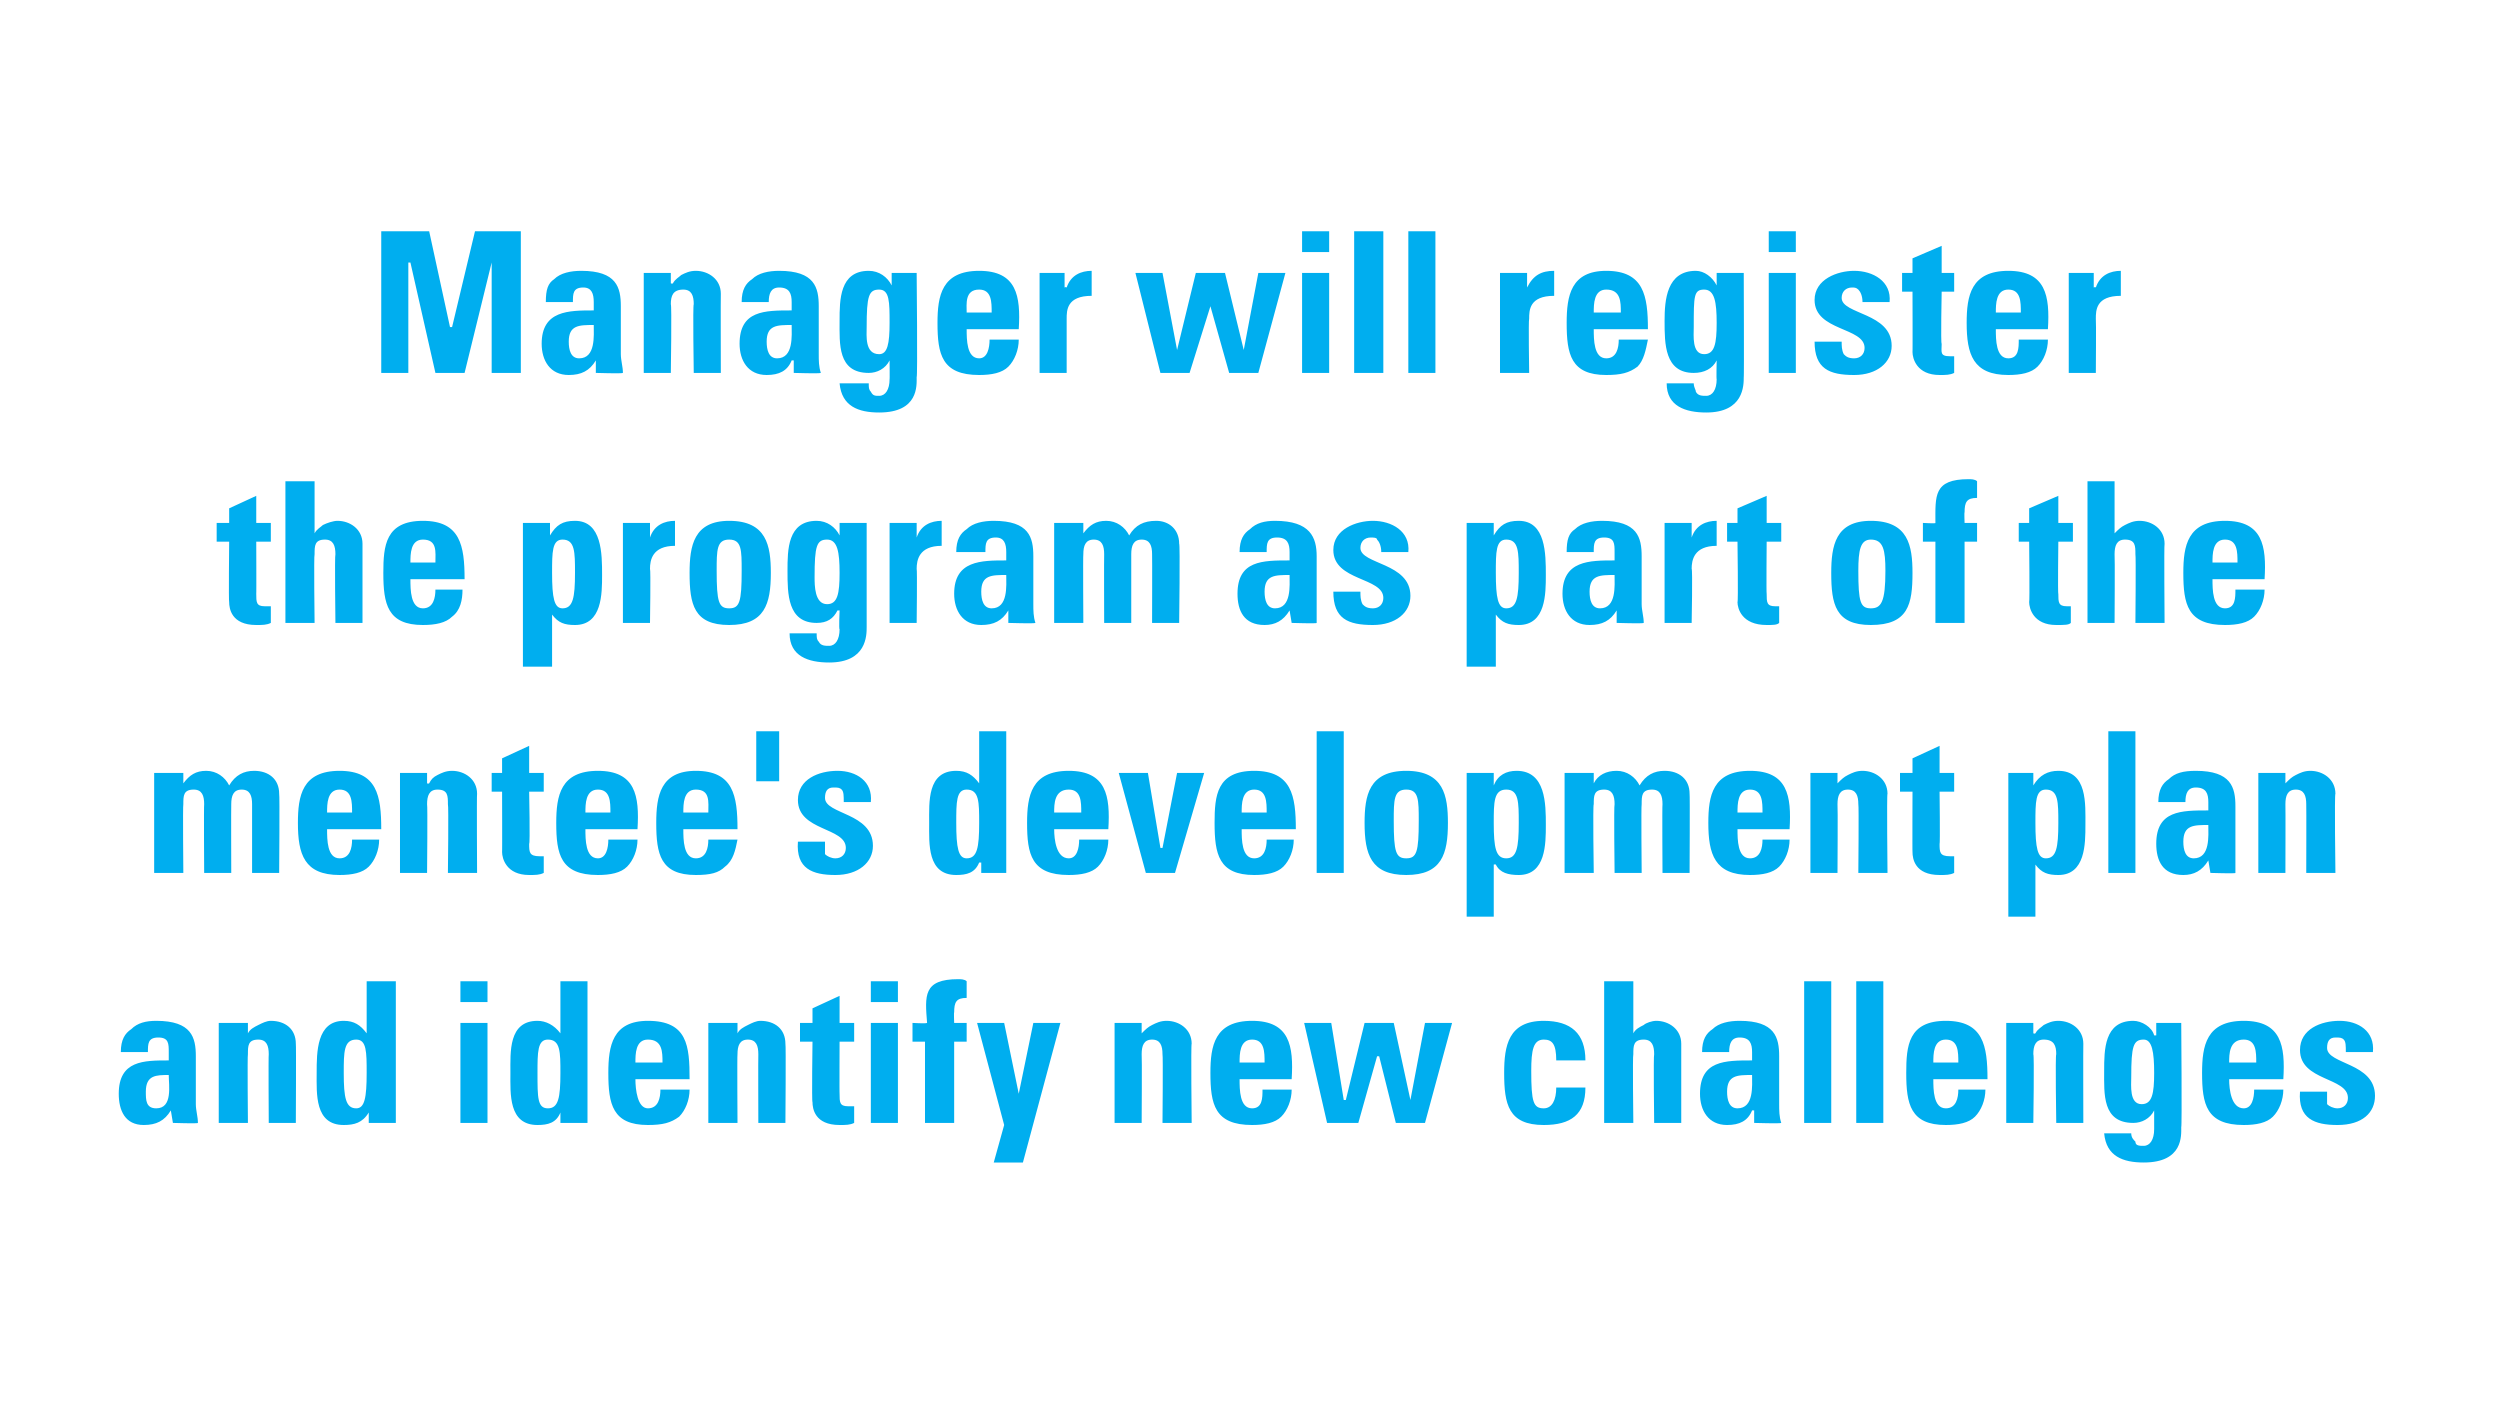 <?xml version="1.0" standalone="no"?><!DOCTYPE svg PUBLIC "-//W3C//DTD SVG 1.1//EN" "http://www.w3.org/Graphics/SVG/1.1/DTD/svg11.dtd"><svg xmlns="http://www.w3.org/2000/svg" version="1.1" width="120px" height="67.6px" viewBox="0 0 120 67.6"><desc>﻿Manager will register the program as part of the mentee's development plan and identify new challenges</desc><defs/><g id="Polygon95085"><path d="m7 52.4c0 .4 0 .8.5.8c.8 0 .6-1.1.6-1.6c-.6 0-1.1 0-1.1.8zm2.4.6c0 .3.1.6.1.9c.01.04-1.2 0-1.2 0l-.1-.6c0 0-.01 0 0 0c-.3.5-.7.7-1.3.7c-.9 0-1.2-.7-1.2-1.5c0-1.6 1.2-1.6 2.4-1.6c0 0 0-.4 0-.4c0-.4 0-.7-.5-.7c-.5 0-.5.3-.5.7c0 0-1.3 0-1.3 0c0-.6.2-.9.5-1.1c.3-.3.7-.4 1.2-.4c1.7 0 1.9.8 1.9 1.7c0 0 0 2.3 0 2.3zm2.5-3.4c0 0-.01.03 0 0c.1-.2.3-.3.5-.4c.2-.1.4-.2.6-.2c.7 0 1.2.4 1.2 1.1c.02-.01 0 3.8 0 3.8l-1.3 0c0 0-.02-3.27 0-3.3c0-.4-.1-.7-.5-.7c-.5 0-.5.3-.5.7c-.03.03 0 3.3 0 3.3l-1.4 0l0-4.8l1.4 0l0 .5zm5.7 1.9c0-1 0-1.6-.5-1.6c-.6 0-.6.6-.6 1.6c0 1.2.1 1.7.6 1.7c.4 0 .5-.5.5-1.7zm.1 2.4l0-.5c0 0-.03.01 0 0c-.3.5-.7.6-1.2.6c-1.4 0-1.3-1.5-1.3-2.5c0-1 0-2.5 1.3-2.5c.5 0 .8.2 1.1.6c0 0 0 0 0 0l0-2.5l1.4 0l0 6.8l-1.3 0zm5.7 0l-1.3 0l0-4.8l1.3 0l0 4.8zm0-6.8l0 1l-1.3 0l0-1l1.3 0zm3.5 4.4c0-1 0-1.6-.6-1.6c-.5 0-.5.6-.5 1.6c0 1.2 0 1.7.5 1.7c.5 0 .6-.5.6-1.7zm0 2.4l0-.5c0 0 .02.01 0 0c-.2.5-.6.6-1.1.6c-1.4 0-1.3-1.5-1.3-2.5c0-1-.1-2.5 1.3-2.5c.4 0 .8.2 1.1.6c-.04 0 0 0 0 0l0-2.5l1.3 0l0 6.8l-1.3 0zm4.9-2.9c0-.5 0-1.1-.7-1.1c-.6 0-.6.7-.6 1.1c0 0 1.3 0 1.3 0zm-1.3.8c0 .5.1 1.4.6 1.4c.5 0 .6-.5.6-.9c0 0 1.4 0 1.4 0c0 .5-.2 1-.5 1.3c-.4.3-.8.4-1.5.4c-1.7 0-1.9-1-1.9-2.5c0-1.3.2-2.5 1.9-2.5c1.9 0 2 1.2 2 2.8c0 0-2.6 0-2.6 0zm4.9-2.2c0 0 0 .03 0 0c.1-.2.3-.3.5-.4c.2-.1.4-.2.6-.2c.7 0 1.2.4 1.2 1.1c.03-.01 0 3.8 0 3.8l-1.3 0c0 0-.01-3.27 0-3.3c0-.4-.1-.7-.5-.7c-.4 0-.5.3-.5.7c-.02.03 0 3.3 0 3.3l-1.4 0l0-4.8l1.4 0l0 .5zm3-.5l.6 0l0-.7l1.3-.6l0 1.3l.7 0l0 .9l-.7 0c0 0-.01 2.53 0 2.5c0 .4 0 .6.4.6c.1 0 .2 0 .3 0c0 0 0 .8 0 .8c-.2.1-.4.1-.7.1c-1.2 0-1.3-.8-1.3-1.1c-.04.02 0-2.9 0-2.9l-.6 0l0-.9zm4.7 4.8l-1.3 0l0-4.8l1.3 0l0 4.8zm0-6.8l0 1l-1.3 0l0-1l1.3 0zm3.3.8c-.5 0-.6.2-.6.7c-.02-.04 0 .5 0 .5l.6 0l0 .9l-.6 0l0 3.9l-1.4 0l0-3.9l-.6 0l0-.9c0 0 .65.04.7 0c-.1-1.3-.2-2.1 1.5-2.1c.1 0 .3 0 .4.1c0 0 0 .8 0 .8zm1.8 6.1l-1.3-4.9l1.3 0l.7 3.4l0 0l.7-3.4l1.3 0l-1.8 6.7l-1.4 0l.5-1.8zm6.6-4.4c0 0 .04.03 0 0c.2-.2.3-.3.5-.4c.2-.1.4-.2.7-.2c.6 0 1.2.4 1.2 1.1c-.04-.01 0 3.8 0 3.8l-1.4 0c0 0 .03-3.27 0-3.3c0-.4-.1-.7-.5-.7c-.4 0-.5.3-.5.7c.02.03 0 3.3 0 3.3l-1.3 0l0-4.8l1.3 0l0 .5zm5.9 1.4c0-.5 0-1.1-.6-1.1c-.6 0-.6.7-.6 1.1c0 0 1.2 0 1.2 0zm-1.2.8c0 .5 0 1.4.6 1.4c.5 0 .5-.5.5-.9c0 0 1.4 0 1.4 0c0 .5-.2 1-.5 1.3c-.3.3-.8.4-1.4.4c-1.8 0-2-1-2-2.5c0-1.3.2-2.5 2-2.5c1.8 0 2 1.2 1.9 2.8c0 0-2.5 0-2.5 0zm3.1-2.7l1.3 0l.6 3.7l.1 0l.9-3.7l1.4 0l.8 3.7l0 0l.7-3.7l1.3 0l-1.3 4.8l-1.4 0l-.8-3.2l-.1 0l-.9 3.2l-1.5 0l-1.1-4.8zm12.1 1.8c0-.8-.2-1-.6-1c-.5 0-.6.5-.6 1.5c0 1.5.1 1.8.6 1.8c.4 0 .6-.4.6-1c0 0 1.4 0 1.4 0c0 1.3-.7 1.8-2 1.8c-1.7 0-1.9-1-1.9-2.5c0-1.3.2-2.5 1.9-2.5c1.3 0 2 .6 2 1.9c0 0-1.4 0-1.4 0zm4.7 3c0 0-.04-3.27 0-3.3c0-.4-.1-.7-.5-.7c-.5 0-.5.3-.5.7c-.04.03 0 3.3 0 3.3l-1.4 0l0-6.8l1.4 0l0 2.5c0 0-.02.03 0 0c.1-.2.3-.3.5-.4c.1-.1.4-.2.6-.2c.6 0 1.2.4 1.2 1.1c0-.01 0 3.8 0 3.8l-1.3 0zm3.5-1.5c0 .4.1.8.5.8c.8 0 .7-1.1.7-1.6c-.7 0-1.2 0-1.2.8zm2.5.6c0 .3 0 .6.1.9c-.03.04-1.3 0-1.3 0l0-.6c0 0-.05 0-.1 0c-.2.5-.6.7-1.2.7c-.9 0-1.3-.7-1.3-1.5c0-1.6 1.2-1.6 2.5-1.6c0 0 0-.4 0-.4c0-.4-.1-.7-.6-.7c-.4 0-.5.3-.5.7c0 0-1.3 0-1.3 0c0-.6.2-.9.5-1.1c.3-.3.8-.4 1.3-.4c1.7 0 1.9.8 1.9 1.7c0 0 0 2.3 0 2.3zm2.5-5.9l0 6.8l-1.3 0l0-6.8l1.3 0zm2.5 0l0 6.8l-1.3 0l0-6.8l1.3 0zm3.6 3.9c0-.5 0-1.1-.6-1.1c-.6 0-.6.7-.6 1.1c0 0 1.2 0 1.2 0zm-1.2.8c0 .5 0 1.4.6 1.4c.5 0 .6-.5.6-.9c0 0 1.3 0 1.3 0c0 .5-.2 1-.5 1.3c-.3.3-.8.4-1.4.4c-1.7 0-1.9-1-1.9-2.5c0-1.3.1-2.5 1.9-2.5c1.8 0 2 1.2 2 2.8c0 0-2.6 0-2.6 0zm4.8-2.2c0 0 .06.03.1 0c.1-.2.3-.3.4-.4c.2-.1.4-.2.7-.2c.6 0 1.2.4 1.2 1.1c-.01-.01 0 3.8 0 3.8l-1.3 0c0 0-.05-3.27 0-3.3c0-.4-.1-.7-.6-.7c-.4 0-.5.3-.5.7c.05.03 0 3.3 0 3.3l-1.3 0l0-4.8l1.3 0l0 .5zm5.2 3.4c.5 0 .6-.5.6-1.5c0-1-.1-1.6-.5-1.6c-.5 0-.6.3-.6 1.8c0 .4-.1 1.3.5 1.3zm1.9-3.9c0 0 .04 5.04 0 5c0 .4.1 1.7-1.8 1.7c-1 0-1.8-.3-1.9-1.4c0 0 1.3 0 1.3 0c0 .2.1.3.2.4c0 .2.2.2.4.2c.3 0 .5-.3.5-.8c0 .03 0-.9 0-.9c0 0-.02.01 0 0c-.2.4-.6.6-1 .6c-1.5 0-1.4-1.4-1.4-2.5c0-1 0-2.4 1.4-2.4c.4 0 .9.3 1 .7c.04 0 .1 0 .1 0l0-.6l1.2 0zm3.6 1.9c0-.5 0-1.1-.6-1.1c-.7 0-.7.7-.7 1.1c0 0 1.3 0 1.3 0zm-1.3.8c0 .5.1 1.4.7 1.4c.4 0 .5-.5.5-.9c0 0 1.4 0 1.4 0c0 .5-.2 1-.5 1.3c-.3.3-.8.4-1.4.4c-1.8 0-2-1-2-2.5c0-1.3.2-2.5 2-2.5c1.8 0 2 1.2 1.9 2.8c0 0-2.6 0-2.6 0zm4.7.6c0 .2 0 .4 0 .6c.1.1.3.2.5.2c.3 0 .5-.2.5-.5c0-1-2.3-.8-2.3-2.3c0-1 1-1.4 1.9-1.4c.9 0 1.7.5 1.6 1.5c0 0-1.3 0-1.3 0c0-.3 0-.5-.1-.6c-.1-.1-.2-.1-.4-.1c-.3 0-.4.2-.4.5c0 .8 2.3.7 2.3 2.3c0 .8-.6 1.4-1.8 1.4c-1.1 0-1.9-.3-1.8-1.6c0 0 1.3 0 1.3 0z" stroke="none" fill="#00aeef"/></g><g id="Polygon95084"><path d="m8.8 37.6c0 0-.01.03 0 0c.3-.4.6-.6 1.1-.6c.5 0 .9.3 1.1.7c.3-.5.7-.7 1.2-.7c.7 0 1.2.4 1.2 1.1c.03-.01 0 3.8 0 3.8l-1.3 0c0 0 0-3.27 0-3.3c0-.4-.1-.7-.5-.7c-.4 0-.5.3-.5.7c-.01.03 0 3.3 0 3.3l-1.3 0c0 0-.02-3.27 0-3.3c0-.4-.1-.7-.5-.7c-.5 0-.5.3-.5.7c-.03.03 0 3.3 0 3.3l-1.4 0l0-4.8l1.4 0l0 .5zm8.1 1.4c0-.5 0-1.1-.6-1.1c-.6 0-.6.7-.6 1.1c0 0 1.2 0 1.2 0zm-1.2.8c0 .5 0 1.4.6 1.4c.5 0 .6-.5.6-.9c0 0 1.3 0 1.3 0c0 .5-.2 1-.5 1.3c-.3.3-.8.4-1.4.4c-1.7 0-2-1-2-2.5c0-1.3.2-2.5 2-2.5c1.8 0 2 1.2 2 2.8c0 0-2.6 0-2.6 0zm4.8-2.2c0 0 .05.03.1 0c.1-.2.2-.3.4-.4c.2-.1.4-.2.7-.2c.6 0 1.2.4 1.2 1.1c-.02-.01 0 3.8 0 3.8l-1.4 0c0 0 .04-3.27 0-3.3c0-.4 0-.7-.5-.7c-.4 0-.5.3-.5.7c.03.03 0 3.3 0 3.3l-1.3 0l0-4.8l1.3 0l0 .5zm3.1-.5l.5 0l0-.7l1.3-.6l0 1.3l.7 0l0 .9l-.7 0c0 0 .05 2.53 0 2.5c0 .4 0 .6.5.6c.1 0 .1 0 .2 0c0 0 0 .8 0 .8c-.2.1-.4.1-.7.1c-1.1 0-1.3-.8-1.3-1.1c.01.02 0-2.9 0-2.9l-.5 0l0-.9zm5.7 1.9c0-.5 0-1.1-.6-1.1c-.6 0-.6.7-.6 1.1c0 0 1.2 0 1.2 0zm-1.2.8c0 .5 0 1.4.6 1.4c.4 0 .5-.5.5-.9c0 0 1.4 0 1.4 0c0 .5-.2 1-.5 1.3c-.3.3-.8.4-1.4.4c-1.8 0-2-1-2-2.5c0-1.3.2-2.5 2-2.5c1.8 0 2 1.2 1.9 2.8c0 0-2.5 0-2.5 0zm5.9-.8c0-.5.1-1.1-.6-1.1c-.6 0-.6.7-.6 1.1c0 0 1.2 0 1.2 0zm-1.2.8c0 .5 0 1.4.6 1.4c.5 0 .6-.5.6-.9c0 0 1.4 0 1.4 0c-.1.5-.2 1-.6 1.3c-.3.3-.7.4-1.4.4c-1.7 0-1.9-1-1.9-2.5c0-1.3.2-2.5 1.9-2.5c1.8 0 2 1.2 2 2.8c0 0-2.6 0-2.6 0zm3.5-2.3l0-2.4l1.1 0l0 2.4l-1.1 0zm3.3 2.9c0 .2 0 .4 0 .6c.1.1.3.2.5.2c.3 0 .5-.2.5-.5c0-1-2.3-.8-2.3-2.3c0-1 1-1.4 1.9-1.4c.9 0 1.7.5 1.6 1.5c0 0-1.3 0-1.3 0c0-.3 0-.5-.1-.6c-.1-.1-.2-.1-.4-.1c-.3 0-.4.2-.4.5c0 .8 2.3.7 2.3 2.3c0 .8-.7 1.4-1.8 1.4c-1.1 0-1.9-.3-1.8-1.6c0 0 1.3 0 1.3 0zm7.4-.9c0-1 0-1.6-.6-1.6c-.5 0-.5.6-.5 1.6c0 1.2.1 1.7.5 1.7c.5 0 .6-.5.6-1.7zm.1 2.4l0-.5c0 0-.07.01-.1 0c-.2.5-.6.6-1.1.6c-1.4 0-1.3-1.5-1.3-2.5c0-1-.1-2.5 1.3-2.5c.5 0 .8.2 1.1.6c-.04 0 0 0 0 0l0-2.5l1.3 0l0 6.8l-1.2 0zm4.8-2.9c0-.5 0-1.1-.6-1.1c-.7 0-.7.7-.7 1.1c0 0 1.3 0 1.3 0zm-1.3.8c0 .5.1 1.4.7 1.4c.4 0 .5-.5.5-.9c0 0 1.4 0 1.4 0c0 .5-.2 1-.5 1.3c-.3.3-.8.4-1.4.4c-1.8 0-2-1-2-2.5c0-1.3.2-2.5 2-2.5c1.8 0 2 1.2 1.9 2.8c0 0-2.6 0-2.6 0zm3.1-2.7l1.4 0l.6 3.6l.1 0l.7-3.6l1.3 0l-1.4 4.8l-1.4 0l-1.3-4.8zm7.1 1.9c0-.5 0-1.1-.6-1.1c-.6 0-.6.7-.6 1.1c0 0 1.2 0 1.2 0zm-1.2.8c0 .5 0 1.4.6 1.4c.5 0 .6-.5.6-.9c0 0 1.3 0 1.3 0c0 .5-.2 1-.5 1.3c-.3.3-.8.4-1.4.4c-1.7 0-1.9-1-1.9-2.5c0-1.3.1-2.5 1.9-2.5c1.8 0 2 1.2 2 2.8c0 0-2.6 0-2.6 0zm4.9-4.7l0 6.8l-1.3 0l0-6.8l1.3 0zm3.6 4.3c0-1 0-1.5-.6-1.5c-.6 0-.6.5-.6 1.5c0 1.5.1 1.8.6 1.8c.5 0 .6-.3.6-1.8zm-2.6.1c0-1.3.2-2.5 2-2.5c1.8 0 2 1.2 2 2.5c0 1.5-.3 2.5-2 2.5c-1.7 0-2-1-2-2.5zm7.4 0c0-1 0-1.6-.6-1.6c-.6 0-.6.6-.6 1.6c0 1.2.1 1.7.6 1.7c.5 0 .6-.5.6-1.7zm-1.2-2.4l0 .6c0 0 0-.03 0 0c.2-.5.6-.7 1.1-.7c1.4 0 1.4 1.6 1.4 2.6c0 .9 0 2.4-1.3 2.4c-.5 0-.9-.1-1.1-.5c-.03-.02-.1 0-.1 0l0 2.5l-1.3 0l0-6.9l1.3 0zm4.8.5c0 0-.03.03 0 0c.2-.4.6-.6 1.1-.6c.5 0 .9.3 1.1.7c.3-.5.7-.7 1.2-.7c.7 0 1.2.4 1.2 1.1c.02-.01 0 3.8 0 3.8l-1.3 0c0 0-.02-3.27 0-3.3c0-.4-.1-.7-.5-.7c-.5 0-.5.3-.5.7c-.03.03 0 3.3 0 3.3l-1.3 0c0 0-.04-3.27 0-3.3c0-.4-.1-.7-.5-.7c-.5 0-.5.3-.5.7c-.05.03 0 3.3 0 3.3l-1.4 0l0-4.8l1.4 0l0 .5zm8.1 1.4c0-.5 0-1.1-.6-1.1c-.6 0-.6.7-.6 1.1c0 0 1.2 0 1.2 0zm-1.2.8c0 .5 0 1.4.6 1.4c.5 0 .6-.5.6-.9c0 0 1.3 0 1.3 0c0 .5-.2 1-.5 1.3c-.3.3-.8.4-1.4.4c-1.7 0-2-1-2-2.5c0-1.3.2-2.5 2-2.5c1.8 0 2 1.2 1.9 2.8c0 0-2.5 0-2.5 0zm4.8-2.2c0 0 .04.03 0 0c.2-.2.3-.3.5-.4c.2-.1.4-.2.7-.2c.6 0 1.2.4 1.2 1.1c-.04-.01 0 3.8 0 3.8l-1.4 0c0 0 .03-3.27 0-3.3c0-.4-.1-.7-.5-.7c-.4 0-.5.3-.5.7c.02.03 0 3.3 0 3.3l-1.3 0l0-4.8l1.3 0l0 .5zm3-.5l.6 0l0-.7l1.3-.6l0 1.3l.7 0l0 .9l-.7 0c0 0 .03 2.53 0 2.5c0 .4 0 .6.5.6c0 0 .1 0 .2 0c0 0 0 .8 0 .8c-.2.1-.4.1-.7.1c-1.2 0-1.3-.8-1.3-1.1c-.01.02 0-2.9 0-2.9l-.6 0l0-.9zm7.6 2.4c0-1 0-1.6-.6-1.6c-.5 0-.5.6-.5 1.6c0 1.2.1 1.7.5 1.7c.5 0 .6-.5.6-1.7zm-1.2-2.4l0 .6c0 0 .04-.03 0 0c.3-.5.7-.7 1.2-.7c1.4 0 1.3 1.6 1.3 2.6c0 .9 0 2.4-1.3 2.4c-.5 0-.8-.1-1.1-.5c.01-.02 0 0 0 0l0 2.5l-1.3 0l0-6.9l1.2 0zm4.9-2l0 6.8l-1.3 0l0-6.8l1.3 0zm2.3 5.3c0 .4.1.8.5.8c.8 0 .7-1.1.7-1.6c-.7 0-1.2 0-1.2.8zm2.5.6c0 .3 0 .6 0 .9c.04.04-1.2 0-1.2 0l-.1-.6c0 0 .02 0 0 0c-.3.5-.7.7-1.2.7c-1 0-1.3-.7-1.3-1.5c0-1.6 1.2-1.6 2.5-1.6c0 0 0-.4 0-.4c0-.4-.1-.7-.6-.7c-.4 0-.5.3-.5.7c0 0-1.3 0-1.3 0c0-.6.2-.9.5-1.1c.3-.3.7-.4 1.3-.4c1.7 0 1.9.8 1.9 1.7c0 0 0 2.3 0 2.3zm2.4-3.4c0 0 .02.03 0 0c.2-.2.3-.3.5-.4c.2-.1.4-.2.7-.2c.6 0 1.2.4 1.2 1.1c-.05-.01 0 3.8 0 3.8l-1.4 0c0 0 .01-3.27 0-3.3c0-.4-.1-.7-.5-.7c-.4 0-.5.3-.5.7c.01.03 0 3.3 0 3.3l-1.3 0l0-4.8l1.3 0l0 .5z" stroke="none" fill="#00aeef"/></g><g id="Polygon95083"><path d="m10.4 25.1l.6 0l0-.7l1.3-.6l0 1.3l.7 0l0 .9l-.7 0c0 0 .01 2.53 0 2.5c0 .4 0 .6.4.6c.1 0 .2 0 .3 0c0 0 0 .8 0 .8c-.2.1-.4.1-.7.1c-1.2 0-1.3-.8-1.3-1.1c-.03.02 0-2.9 0-2.9l-.6 0l0-.9zm5.7 4.8c0 0-.04-3.27 0-3.3c0-.4-.1-.7-.5-.7c-.5 0-.5.3-.5.7c-.04.03 0 3.3 0 3.3l-1.4 0l0-6.8l1.4 0l0 2.5c0 0-.03.03 0 0c.1-.2.3-.3.4-.4c.2-.1.5-.2.7-.2c.6 0 1.2.4 1.2 1.1c0-.01 0 3.8 0 3.8l-1.3 0zm4.8-2.9c0-.5.1-1.1-.6-1.1c-.6 0-.6.7-.6 1.1c0 0 1.2 0 1.2 0zm-1.2.8c0 .5 0 1.4.6 1.4c.5 0 .6-.5.6-.9c0 0 1.3 0 1.3 0c0 .5-.1 1-.5 1.3c-.3.3-.8.4-1.4.4c-1.7 0-1.9-1-1.9-2.5c0-1.3.1-2.5 1.9-2.5c1.8 0 2 1.2 2 2.8c0 0-2.6 0-2.6 0zm7.9-.3c0-1 0-1.6-.6-1.6c-.5 0-.5.6-.5 1.6c0 1.2.1 1.7.5 1.7c.5 0 .6-.5.6-1.7zm-1.2-2.4l0 .6c0 0 .03-.03 0 0c.3-.5.6-.7 1.2-.7c1.3 0 1.3 1.6 1.3 2.6c0 .9 0 2.4-1.3 2.4c-.5 0-.8-.1-1.1-.5c0-.02 0 0 0 0l0 2.5l-1.4 0l0-6.9l1.3 0zm4.8 0l0 .7c0 0-.01-.04 0 0c.2-.6.7-.8 1.2-.8c0 0 0 1.2 0 1.2c-1.1 0-1.2.7-1.2 1.1c.04.03 0 2.6 0 2.6l-1.3 0l0-4.8l1.3 0zm4.4 2.3c0-1 0-1.5-.6-1.5c-.6 0-.6.5-.6 1.5c0 1.5.1 1.8.6 1.8c.5 0 .6-.3.6-1.8zm-2.5.1c0-1.3.2-2.5 1.9-2.5c1.8 0 2 1.2 2 2.5c0 1.5-.3 2.5-2 2.5c-1.7 0-1.9-1-1.9-2.5zm6.6 1.5c.5 0 .6-.5.6-1.5c0-1-.1-1.6-.6-1.6c-.5 0-.6.3-.6 1.8c0 .4 0 1.3.6 1.3zm1.9-3.9c0 0 0 5.04 0 5c0 .4 0 1.7-1.8 1.7c-1 0-1.9-.3-1.9-1.4c0 0 1.3 0 1.3 0c0 .2 0 .3.1.4c.1.2.3.2.5.2c.3 0 .5-.3.5-.8c-.04.03 0-.9 0-.9c0 0-.06.01-.1 0c-.2.4-.5.6-1 .6c-1.4 0-1.4-1.4-1.4-2.5c0-1 0-2.4 1.4-2.4c.5 0 .9.3 1.1.7c.01 0 0 0 0 0l0-.6l1.3 0zm2.4 0l0 .7c0 0-.02-.04 0 0c.2-.6.7-.8 1.2-.8c0 0 0 1.2 0 1.2c-1.1 0-1.2.7-1.2 1.1c.03.03 0 2.6 0 2.6l-1.3 0l0-4.8l1.3 0zm3.1 3.3c0 .4.1.8.5.8c.8 0 .7-1.1.7-1.6c-.7 0-1.2 0-1.2.8zm2.5.6c0 .3 0 .6.1.9c-.03.04-1.3 0-1.3 0l0-.6c0 0-.05 0 0 0c-.3.5-.7.7-1.3.7c-.9 0-1.3-.7-1.3-1.5c0-1.6 1.3-1.6 2.5-1.6c0 0 0-.4 0-.4c0-.4-.1-.7-.5-.7c-.5 0-.5.3-.5.7c0 0-1.4 0-1.4 0c0-.6.2-.9.5-1.1c.3-.3.8-.4 1.3-.4c1.7 0 1.9.8 1.9 1.7c0 0 0 2.3 0 2.3zm2.4-3.4c0 0 0 .03 0 0c.3-.4.6-.6 1.1-.6c.5 0 .9.3 1.1.7c.3-.5.7-.7 1.3-.7c.6 0 1.1.4 1.1 1.1c.05-.01 0 3.8 0 3.8l-1.3 0c0 0 .01-3.27 0-3.3c0-.4-.1-.7-.5-.7c-.4 0-.5.3-.5.7c0 .03 0 3.3 0 3.3l-1.3 0c0 0-.01-3.27 0-3.3c0-.4-.1-.7-.5-.7c-.4 0-.5.3-.5.7c-.02.03 0 3.3 0 3.3l-1.4 0l0-4.8l1.4 0l0 .5zm8.7 2.8c0 .4.1.8.5.8c.8 0 .7-1.1.7-1.6c-.7 0-1.2 0-1.2.8zm2.5.6c0 .3 0 .6 0 .9c.03.04-1.2 0-1.2 0l-.1-.6c0 0 .01 0 0 0c-.3.5-.7.7-1.2.7c-1 0-1.3-.7-1.3-1.5c0-1.6 1.2-1.6 2.5-1.6c0 0 0-.4 0-.4c0-.4-.1-.7-.6-.7c-.5 0-.5.3-.5.7c0 0-1.3 0-1.3 0c0-.6.2-.9.5-1.1c.3-.3.7-.4 1.2-.4c1.7 0 2 .8 2 1.7c0 0 0 2.3 0 2.3zm2.1-.6c0 .2 0 .4.1.6c.1.1.2.2.5.2c.3 0 .5-.2.5-.5c0-1-2.4-.8-2.4-2.3c0-1 1.1-1.4 1.9-1.4c.9 0 1.8.5 1.7 1.5c0 0-1.3 0-1.3 0c0-.3-.1-.5-.2-.6c0-.1-.2-.1-.3-.1c-.3 0-.5.2-.5.5c0 .8 2.4.7 2.4 2.3c0 .8-.7 1.4-1.8 1.4c-1.2 0-1.9-.3-1.9-1.6c0 0 1.3 0 1.3 0zm7.6-.9c0-1 0-1.6-.6-1.6c-.5 0-.5.6-.5 1.6c0 1.2.1 1.7.5 1.7c.5 0 .6-.5.6-1.7zm-1.2-2.4l0 .6c0 0 .02-.03 0 0c.3-.5.6-.7 1.2-.7c1.3 0 1.3 1.6 1.3 2.6c0 .9 0 2.4-1.3 2.4c-.5 0-.8-.1-1.1-.5c-.01-.02 0 0 0 0l0 2.5l-1.4 0l0-6.9l1.3 0zm4.6 3.3c0 .4.1.8.5.8c.8 0 .7-1.1.7-1.6c-.7 0-1.2 0-1.2.8zm2.5.6c0 .3.1.6.1.9c-.02.04-1.3 0-1.3 0l0-.6c0 0-.04 0 0 0c-.3.5-.7.7-1.3.7c-.9 0-1.3-.7-1.3-1.5c0-1.6 1.3-1.6 2.5-1.6c0 0 0-.4 0-.4c0-.4 0-.7-.5-.7c-.5 0-.5.3-.5.7c0 0-1.3 0-1.3 0c0-.6.1-.9.4-1.1c.3-.3.8-.4 1.3-.4c1.7 0 1.9.8 1.9 1.7c0 0 0 2.3 0 2.3zm2.4-3.9l0 .7c0 0 0-.04 0 0c.2-.6.7-.8 1.2-.8c0 0 0 1.2 0 1.2c-1.1 0-1.2.7-1.2 1.1c.05.03 0 2.6 0 2.6l-1.3 0l0-4.8l1.3 0zm1.7 0l.5 0l0-.7l1.4-.6l0 1.3l.7 0l0 .9l-.7 0c0 0-.02 2.53 0 2.5c0 .4 0 .6.4.6c.1 0 .2 0 .2 0c0 0 0 .8 0 .8c-.1.1-.3.1-.6.1c-1.2 0-1.4-.8-1.4-1.1c.04.02 0-2.9 0-2.9l-.5 0l0-.9zm7.6 2.3c0-1-.1-1.5-.7-1.5c-.5 0-.6.5-.6 1.5c0 1.5.1 1.8.6 1.8c.5 0 .7-.3.7-1.8zm-2.6.1c0-1.3.2-2.5 1.9-2.5c1.8 0 2 1.2 2 2.5c0 1.5-.2 2.5-2 2.5c-1.7 0-1.9-1-1.9-2.5zm7-3.6c-.5 0-.6.2-.6.7c-.02-.04 0 .5 0 .5l.6 0l0 .9l-.6 0l0 3.9l-1.4 0l0-3.9l-.6 0l0-.9c0 0 .65.04.6 0c0-1.3-.1-2.1 1.6-2.1c.1 0 .3 0 .4.1c0 0 0 .8 0 .8zm2 1.2l.5 0l0-.7l1.4-.6l0 1.3l.7 0l0 .9l-.7 0c0 0-.03 2.53 0 2.5c0 .4 0 .6.4.6c.1 0 .2 0 .2 0c0 0 0 .8 0 .8c-.1.1-.3.1-.7.1c-1.1 0-1.3-.8-1.3-1.1c.03.02 0-2.9 0-2.9l-.5 0l0-.9zm5.6 4.8c0 0 .03-3.27 0-3.3c0-.4 0-.7-.5-.7c-.4 0-.5.3-.5.7c.02.03 0 3.3 0 3.3l-1.3 0l0-6.8l1.3 0l0 2.5c0 0 .04.03 0 0c.2-.2.3-.3.5-.4c.2-.1.4-.2.7-.2c.6 0 1.2.4 1.2 1.1c-.03-.01 0 3.8 0 3.8l-1.4 0zm4.9-2.9c0-.5 0-1.1-.6-1.1c-.6 0-.6.7-.6 1.1c0 0 1.2 0 1.2 0zm-1.2.8c0 .5 0 1.4.6 1.4c.5 0 .5-.5.5-.9c0 0 1.4 0 1.4 0c0 .5-.2 1-.5 1.3c-.3.3-.8.4-1.4.4c-1.8 0-2-1-2-2.5c0-1.3.2-2.5 2-2.5c1.8 0 2 1.2 1.9 2.8c0 0-2.5 0-2.5 0z" stroke="none" fill="#00aeef"/></g><g id="Polygon95082"><path d="m18.3 17.9l0-6.8l2.3 0l1 4.6l.1 0l1.1-4.6l2.2 0l0 6.8l-1.4 0l0-5.3l0 0l-1.3 5.3l-1.4 0l-1.2-5.3l-.1 0l0 5.3l-1.3 0zm9-1.5c0 .4.1.8.5.8c.8 0 .7-1.1.7-1.6c-.7 0-1.2 0-1.2.8zm2.5.6c0 .3.1.6.1.9c-.02.04-1.3 0-1.3 0l0-.6c0 0-.04 0 0 0c-.3.5-.7.7-1.3.7c-.9 0-1.3-.7-1.3-1.5c0-1.6 1.3-1.6 2.5-1.6c0 0 0-.4 0-.4c0-.4-.1-.7-.5-.7c-.5 0-.5.3-.5.7c0 0-1.3 0-1.3 0c0-.6.1-.9.4-1.1c.3-.3.8-.4 1.3-.4c1.7 0 1.9.8 1.9 1.7c0 0 0 2.3 0 2.3zm2.4-3.4c0 0 .07.03.1 0c.1-.2.3-.3.4-.4c.2-.1.4-.2.7-.2c.6 0 1.2.4 1.2 1.1c-.01-.01 0 3.8 0 3.8l-1.3 0c0 0-.05-3.27 0-3.3c0-.4-.1-.7-.5-.7c-.5 0-.6.3-.6.7c.05.03 0 3.3 0 3.3l-1.3 0l0-4.8l1.3 0l0 .5zm4.6 2.8c0 .4.1.8.5.8c.8 0 .7-1.1.7-1.6c-.7 0-1.2 0-1.2.8zm2.5.6c0 .3 0 .6.1.9c-.04.04-1.3 0-1.3 0l0-.6c0 0-.06 0-.1 0c-.2.5-.6.7-1.2.7c-.9 0-1.3-.7-1.3-1.5c0-1.6 1.2-1.6 2.5-1.6c0 0 0-.4 0-.4c0-.4-.1-.7-.6-.7c-.4 0-.5.3-.5.7c0 0-1.3 0-1.3 0c0-.6.2-.9.5-1.1c.3-.3.8-.4 1.3-.4c1.7 0 1.9.8 1.9 1.7c0 0 0 2.3 0 2.3zm2.9 0c.4 0 .5-.5.5-1.5c0-1 0-1.6-.5-1.6c-.5 0-.6.3-.6 1.8c0 .4-.1 1.3.6 1.3zm1.8-3.9c0 0 .05 5.04 0 5c0 .4.1 1.7-1.8 1.7c-1 0-1.8-.3-1.9-1.4c0 0 1.4 0 1.4 0c0 .2 0 .3.1.4c.1.2.2.2.4.2c.3 0 .5-.3.5-.8c.01.03 0-.9 0-.9c0 0-.01.01 0 0c-.2.4-.6.6-1 .6c-1.5 0-1.4-1.4-1.4-2.5c0-1 0-2.4 1.4-2.4c.5 0 .9.3 1.1.7c-.04 0 0 0 0 0l0-.6l1.2 0zm3.6 1.9c0-.5 0-1.1-.6-1.1c-.7 0-.6.7-.6 1.1c0 0 1.2 0 1.2 0zm-1.2.8c0 .5 0 1.4.6 1.4c.4 0 .5-.5.5-.9c0 0 1.4 0 1.4 0c0 .5-.2 1-.5 1.3c-.3.3-.8.4-1.4.4c-1.8 0-2-1-2-2.5c0-1.3.2-2.5 2-2.5c1.8 0 2 1.2 1.9 2.8c0 0-2.5 0-2.5 0zm4.7-2.7l0 .7c0 0 .06-.04.1 0c.2-.6.7-.8 1.2-.8c0 0 0 1.2 0 1.2c-1.2 0-1.2.7-1.2 1.1c0 .03 0 2.6 0 2.6l-1.3 0l0-4.8l1.2 0zm3.4 0l1.3 0l.7 3.7l0 0l.9-3.7l1.4 0l.9 3.7l0 0l.7-3.7l1.3 0l-1.3 4.8l-1.4 0l-.9-3.2l0 0l-1 3.2l-1.4 0l-1.2-4.8zm9.3 4.8l-1.3 0l0-4.8l1.3 0l0 4.8zm0-6.8l0 1l-1.3 0l0-1l1.3 0zm2.6 0l0 6.8l-1.4 0l0-6.8l1.4 0zm2.5 0l0 6.8l-1.3 0l0-6.8l1.3 0zm4.4 2l0 .7c0 0 .01-.04 0 0c.3-.6.7-.8 1.3-.8c0 0 0 1.2 0 1.2c-1.2 0-1.2.7-1.2 1.1c-.04.03 0 2.6 0 2.6l-1.4 0l0-4.8l1.3 0zm4.5 1.9c0-.5 0-1.1-.7-1.1c-.6 0-.6.7-.6 1.1c0 0 1.3 0 1.3 0zm-1.3.8c0 .5 0 1.4.6 1.4c.5 0 .6-.5.6-.9c0 0 1.4 0 1.4 0c-.1.5-.2 1-.5 1.3c-.4.3-.8.4-1.5.4c-1.7 0-1.9-1-1.9-2.5c0-1.3.2-2.5 1.9-2.5c1.8 0 2 1.2 2 2.8c0 0-2.6 0-2.6 0zm5.3 1.2c.5 0 .6-.5.6-1.5c0-1-.1-1.6-.6-1.6c-.5 0-.5.3-.5 1.8c0 .4-.1 1.3.5 1.3zm1.9-3.9c0 0 .02 5.04 0 5c0 .4 0 1.7-1.8 1.7c-1 0-1.9-.3-1.9-1.4c0 0 1.3 0 1.3 0c0 .2.1.3.1.4c.1.2.3.2.5.2c.3 0 .5-.3.5-.8c-.02.03 0-.9 0-.9c0 0-.04.01 0 0c-.2.4-.6.6-1.1.6c-1.4 0-1.4-1.4-1.4-2.5c0-1 .1-2.4 1.5-2.4c.4 0 .8.3 1 .7c.03 0 0 0 0 0l0-.6l1.3 0zm2.5 4.8l-1.3 0l0-4.8l1.3 0l0 4.8zm0-6.8l0 1l-1.3 0l0-1l1.3 0zm2.2 5.3c0 .2 0 .4.1.6c.1.1.2.2.5.2c.3 0 .5-.2.5-.5c0-1-2.4-.8-2.4-2.3c0-1 1.1-1.4 1.9-1.4c.9 0 1.8.5 1.7 1.5c0 0-1.3 0-1.3 0c0-.3-.1-.5-.2-.6c-.1-.1-.2-.1-.3-.1c-.3 0-.5.2-.5.5c0 .8 2.4.7 2.4 2.3c0 .8-.7 1.4-1.8 1.4c-1.2 0-1.9-.3-1.9-1.6c0 0 1.3 0 1.3 0zm2.9-3.3l.5 0l0-.7l1.4-.6l0 1.3l.6 0l0 .9l-.6 0c0 0-.05 2.53 0 2.5c0 .4-.1.6.4.6c.1 0 .2 0 .2 0c0 0 0 .8 0 .8c-.2.1-.4.1-.7.1c-1.1 0-1.3-.8-1.3-1.1c.01.02 0-2.9 0-2.9l-.5 0l0-.9zm5.7 1.9c0-.5 0-1.1-.6-1.1c-.6 0-.6.7-.6 1.1c0 0 1.2 0 1.2 0zm-1.2.8c0 .5 0 1.4.6 1.4c.5 0 .5-.5.5-.9c0 0 1.4 0 1.4 0c0 .5-.2 1-.5 1.3c-.3.3-.8.4-1.4.4c-1.7 0-2-1-2-2.5c0-1.3.2-2.5 2-2.5c1.8 0 2 1.2 1.9 2.8c0 0-2.5 0-2.5 0zm4.7-2.7l0 .7c0 0 .07-.04.1 0c.2-.6.7-.8 1.2-.8c0 0 0 1.2 0 1.2c-1.2 0-1.2.7-1.2 1.1c.02.03 0 2.6 0 2.6l-1.3 0l0-4.8l1.2 0z" stroke="none" fill="#00aeef"/></g></svg>